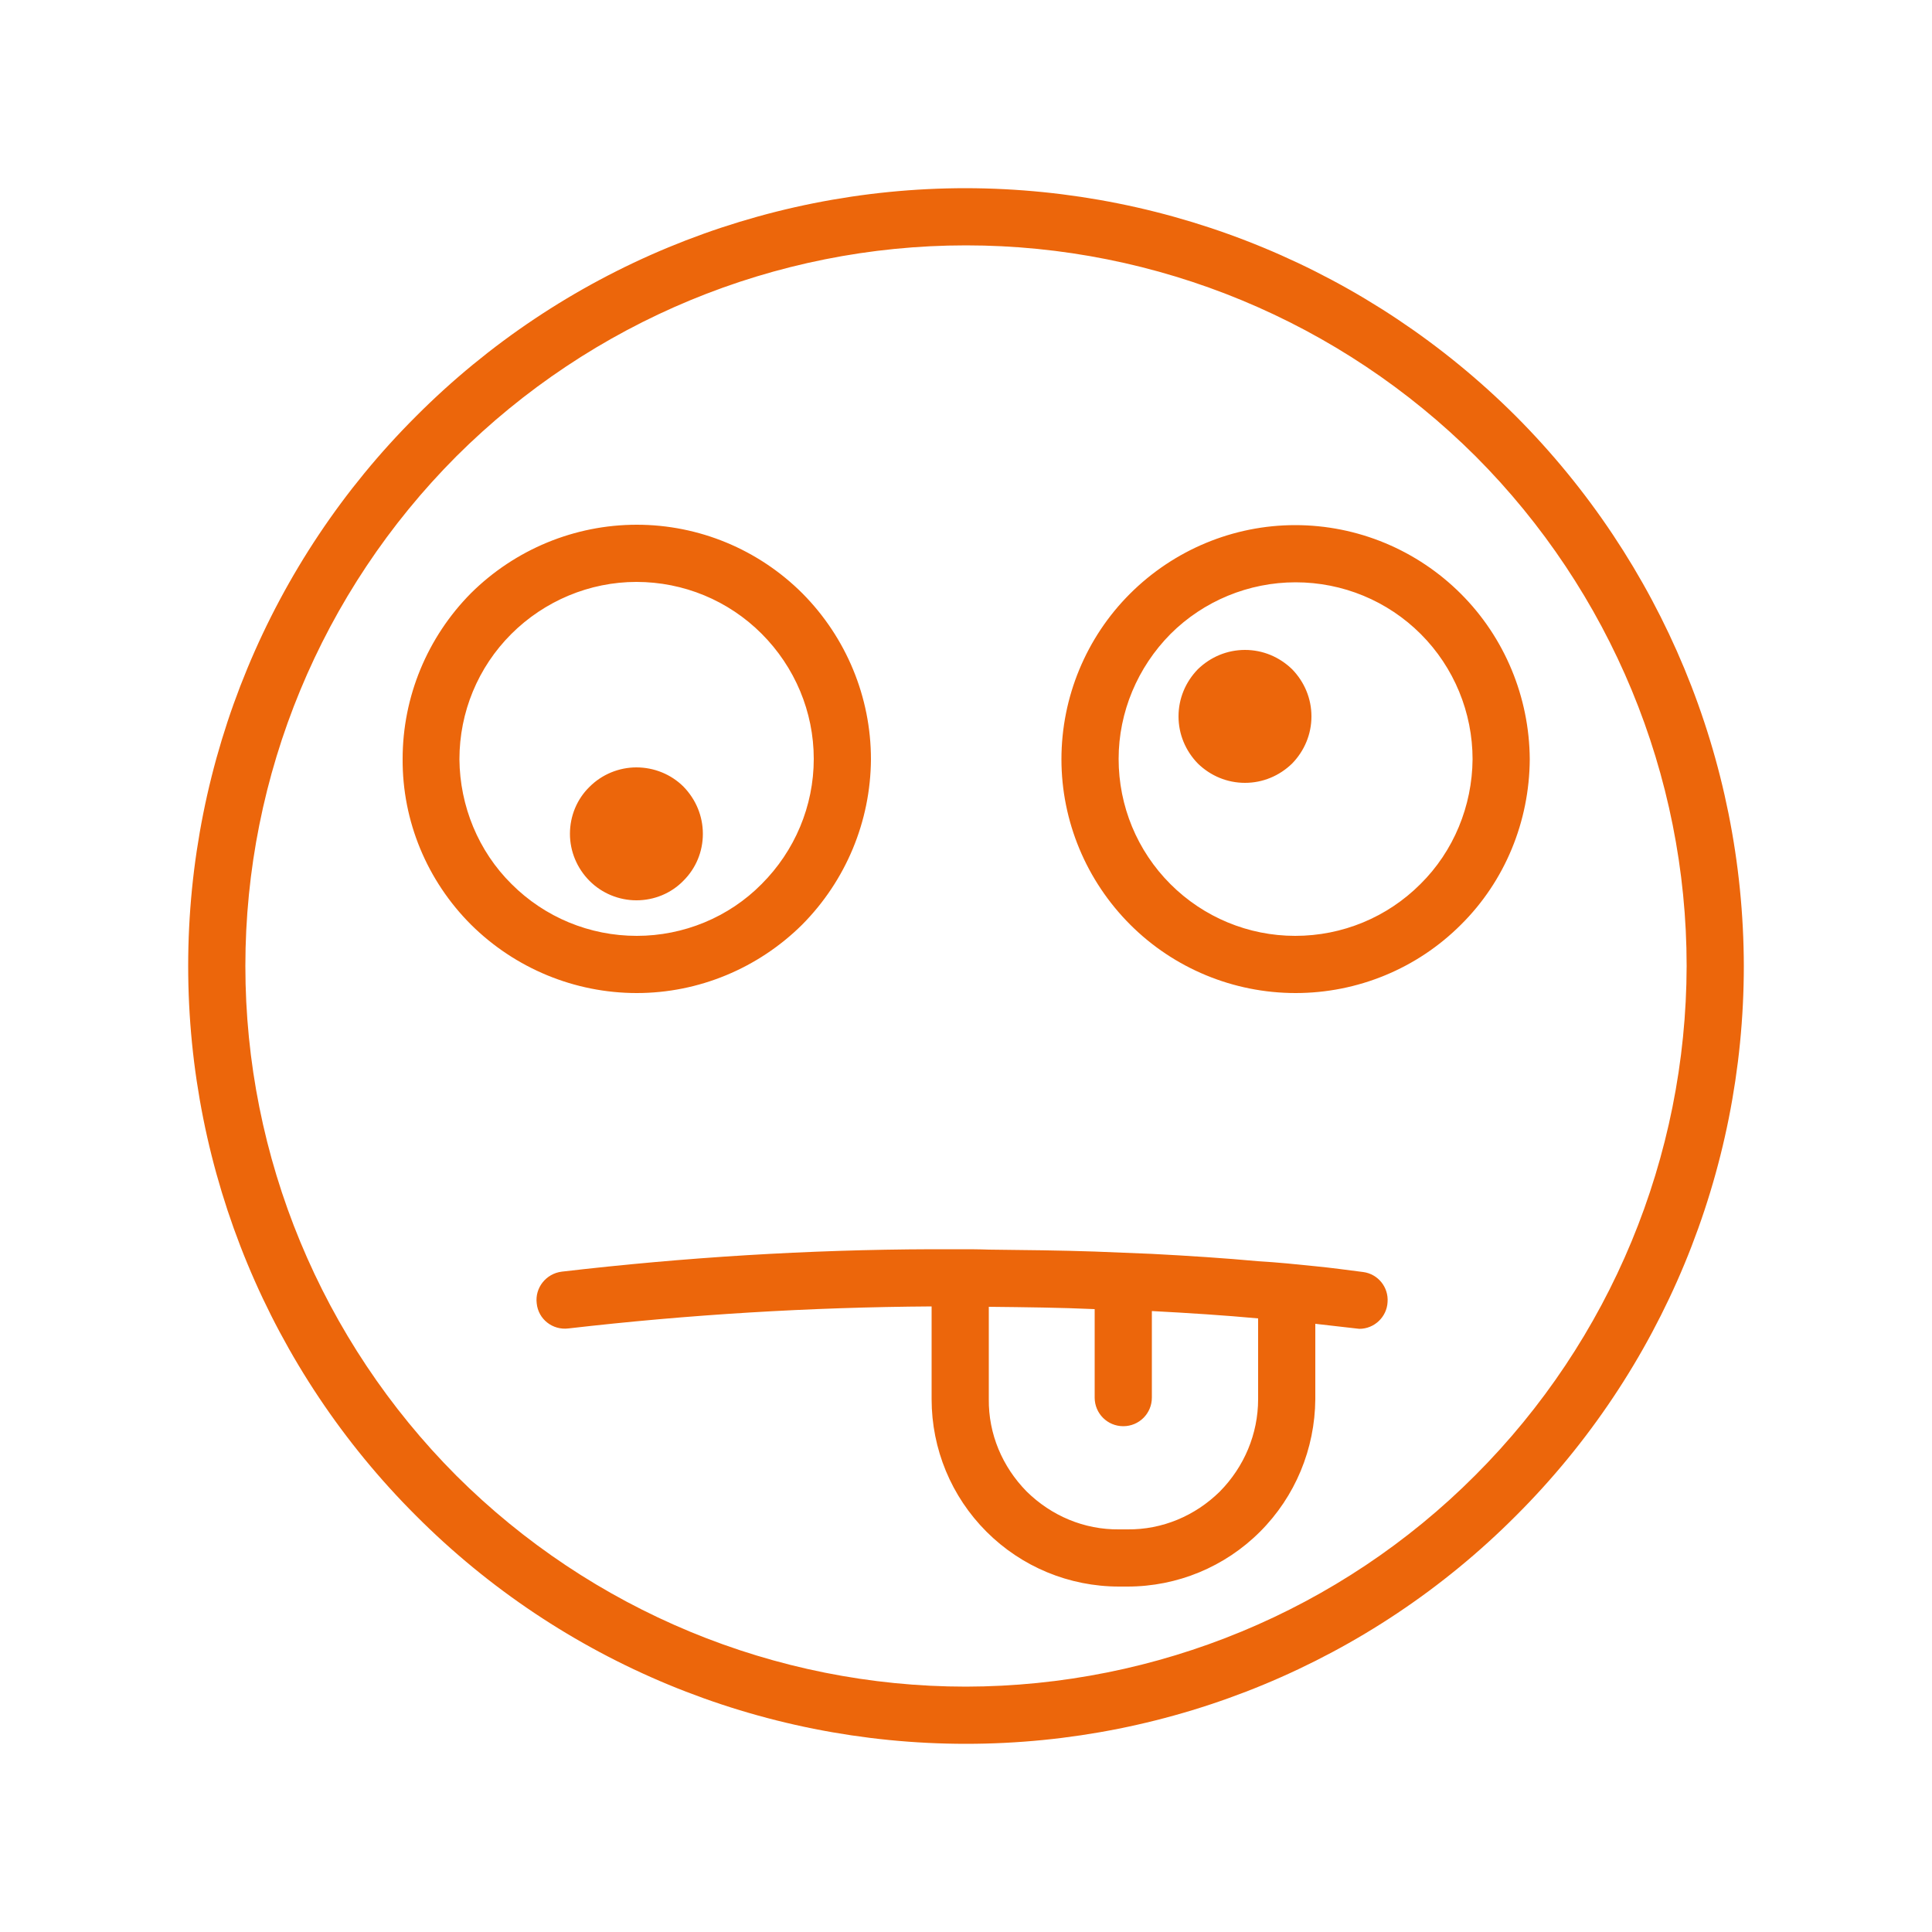 <?xml version="1.0" encoding="UTF-8"?> <svg xmlns="http://www.w3.org/2000/svg" version="1.2" viewBox="0 0 500 500" width="500" height="500"><title>22-svg</title><style> .s0 { fill: #ec660b } </style><path id="Layer" fill-rule="evenodd" class="s0" d="m392.3 107.7c37.7 37.8 58.9 88.9 59 142.3 0 53.4-21.2 104.6-59 142.3-37.7 37.8-88.9 59-142.3 59-53.4 0-104.6-21.2-142.3-59-37.8-37.7-59-88.9-59-142.3 0-53.4 21.2-104.6 59-142.3 37.7-37.8 88.9-59 142.3-59 53.4 0.1 104.5 21.3 142.3 59zm-10.5 274.1c35-35 54.6-82.4 54.7-131.8 0-49.5-19.7-96.9-54.6-131.9-35-34.9-82.4-54.6-131.9-54.6-49.5 0-96.9 19.7-131.9 54.6-34.9 35-54.6 82.4-54.6 131.9 0 49.5 19.7 96.9 54.6 131.9 35 34.9 82.4 54.6 131.9 54.6 49.4-0.1 96.9-19.7 131.8-54.7zm-3.7-228.1c11.3 11.3 17.7 26.7 17.8 42.8-0.1 16.1-6.4 31.5-17.8 42.8-11.4 11.4-26.8 17.7-42.8 17.7-16.1 0-31.5-6.4-42.8-17.7-11.4-11.4-17.8-26.8-17.8-42.8 0-16.1 6.4-31.5 17.7-42.8 11.4-11.4 26.8-17.8 42.8-17.8 16.1 0 31.5 6.4 42.9 17.8zm-170.5 85.6c-11.4 11.3-26.8 17.7-42.8 17.7-16.1 0-31.5-6.4-42.9-17.7-11.4-11.4-17.8-26.8-17.7-42.9 0-16.1 6.4-31.5 17.7-42.9 11.4-11.3 26.8-17.7 42.9-17.7 16.1 0 31.5 6.4 42.9 17.8 11.3 11.4 17.7 26.8 17.7 42.9-0.1 16.1-6.5 31.4-17.8 42.8zm-75.2-10.5c8.6 8.6 20.2 13.4 32.4 13.4 12.1 0 23.8-4.8 32.3-13.4 8.6-8.6 13.5-20.2 13.5-32.4 0-12.2-4.9-23.8-13.5-32.4-8.6-8.6-20.2-13.4-32.4-13.4-12.1 0-23.8 4.9-32.4 13.5-8.6 8.6-13.4 20.2-13.4 32.4 0.1 12.1 4.9 23.8 13.5 32.3zm32.3 4.2c-4.5 0-8.9-1.8-12.1-5-3.3-3.3-5.1-7.7-5.1-12.2 0-4.6 1.8-9 5.1-12.2 3.2-3.2 7.6-5 12.1-5 4.6 0 9 1.8 12.2 5 3.2 3.3 5 7.6 5 12.2 0 4.6-1.8 8.9-5 12.1-3.2 3.3-7.6 5.1-12.2 5.1zm202.9-4.2c8.6-8.5 13.4-20.2 13.5-32.3 0-12.1-4.8-23.8-13.4-32.4-8.6-8.6-20.2-13.4-32.4-13.4-12.1 0-23.8 4.8-32.4 13.4-8.5 8.6-13.4 20.2-13.4 32.3 0 12.2 4.8 23.8 13.4 32.4 8.6 8.6 20.2 13.4 32.3 13.4 12.2 0 23.8-4.8 32.4-13.4zm-28.2-43.4c0 4.6-1.8 8.9-5 12.2-3.3 3.2-7.6 5-12.2 5-4.6 0-8.9-1.8-12.2-5-3.2-3.3-5-7.6-5-12.2 0-4.6 1.8-8.9 5-12.2 3.3-3.2 7.6-5 12.2-5 4.6 0 8.9 1.8 12.2 5 3.2 3.3 5 7.6 5 12.2zm19.7 151.6c-0.2 3.8-3.4 6.9-7.3 6.9-0.3 0-0.6-0.1-0.9-0.1-3.4-0.4-6.9-0.8-10.5-1.2v19.5c-0.1 12.9-5.2 25.2-14.3 34.3-9.1 9.1-21.4 14.2-34.3 14.2h-2.2c-12.9 0-25.2-5.1-34.3-14.2-9.1-9.1-14.2-21.4-14.2-34.3v-24c-31.5 0.2-62.8 2.1-94 5.7-4.1 0.5-7.8-2.4-8.2-6.5-0.5-4 2.4-7.7 6.5-8.2 31.7-3.7 63.7-5.7 95.7-5.8h7.1c2.6 0 5.1 0 7.7 0.1 9.4 0.1 18.6 0.2 27.4 0.5 5 0.2 10 0.4 14.8 0.6 9.6 0.5 18.8 1.1 27.5 1.9 5.1 0.3 10 0.8 14.8 1.3 4.2 0.4 8.4 1 12.4 1.5 3.8 0.5 6.6 3.9 6.3 7.8zm-33.5 4.2c-8.7-0.8-17.9-1.4-27.5-1.9v22.4c0 4.1-3.3 7.4-7.4 7.4-4.1 0-7.4-3.3-7.4-7.4v-22.9c-8.8-0.4-17.9-0.5-27.4-0.6v23.9c-0.1 9 3.5 17.5 9.8 23.9 6.4 6.3 14.9 9.9 23.9 9.8h2.2c9 0.1 17.5-3.5 23.9-9.8 6.3-6.4 9.9-14.9 9.9-23.9z"></path></svg> 